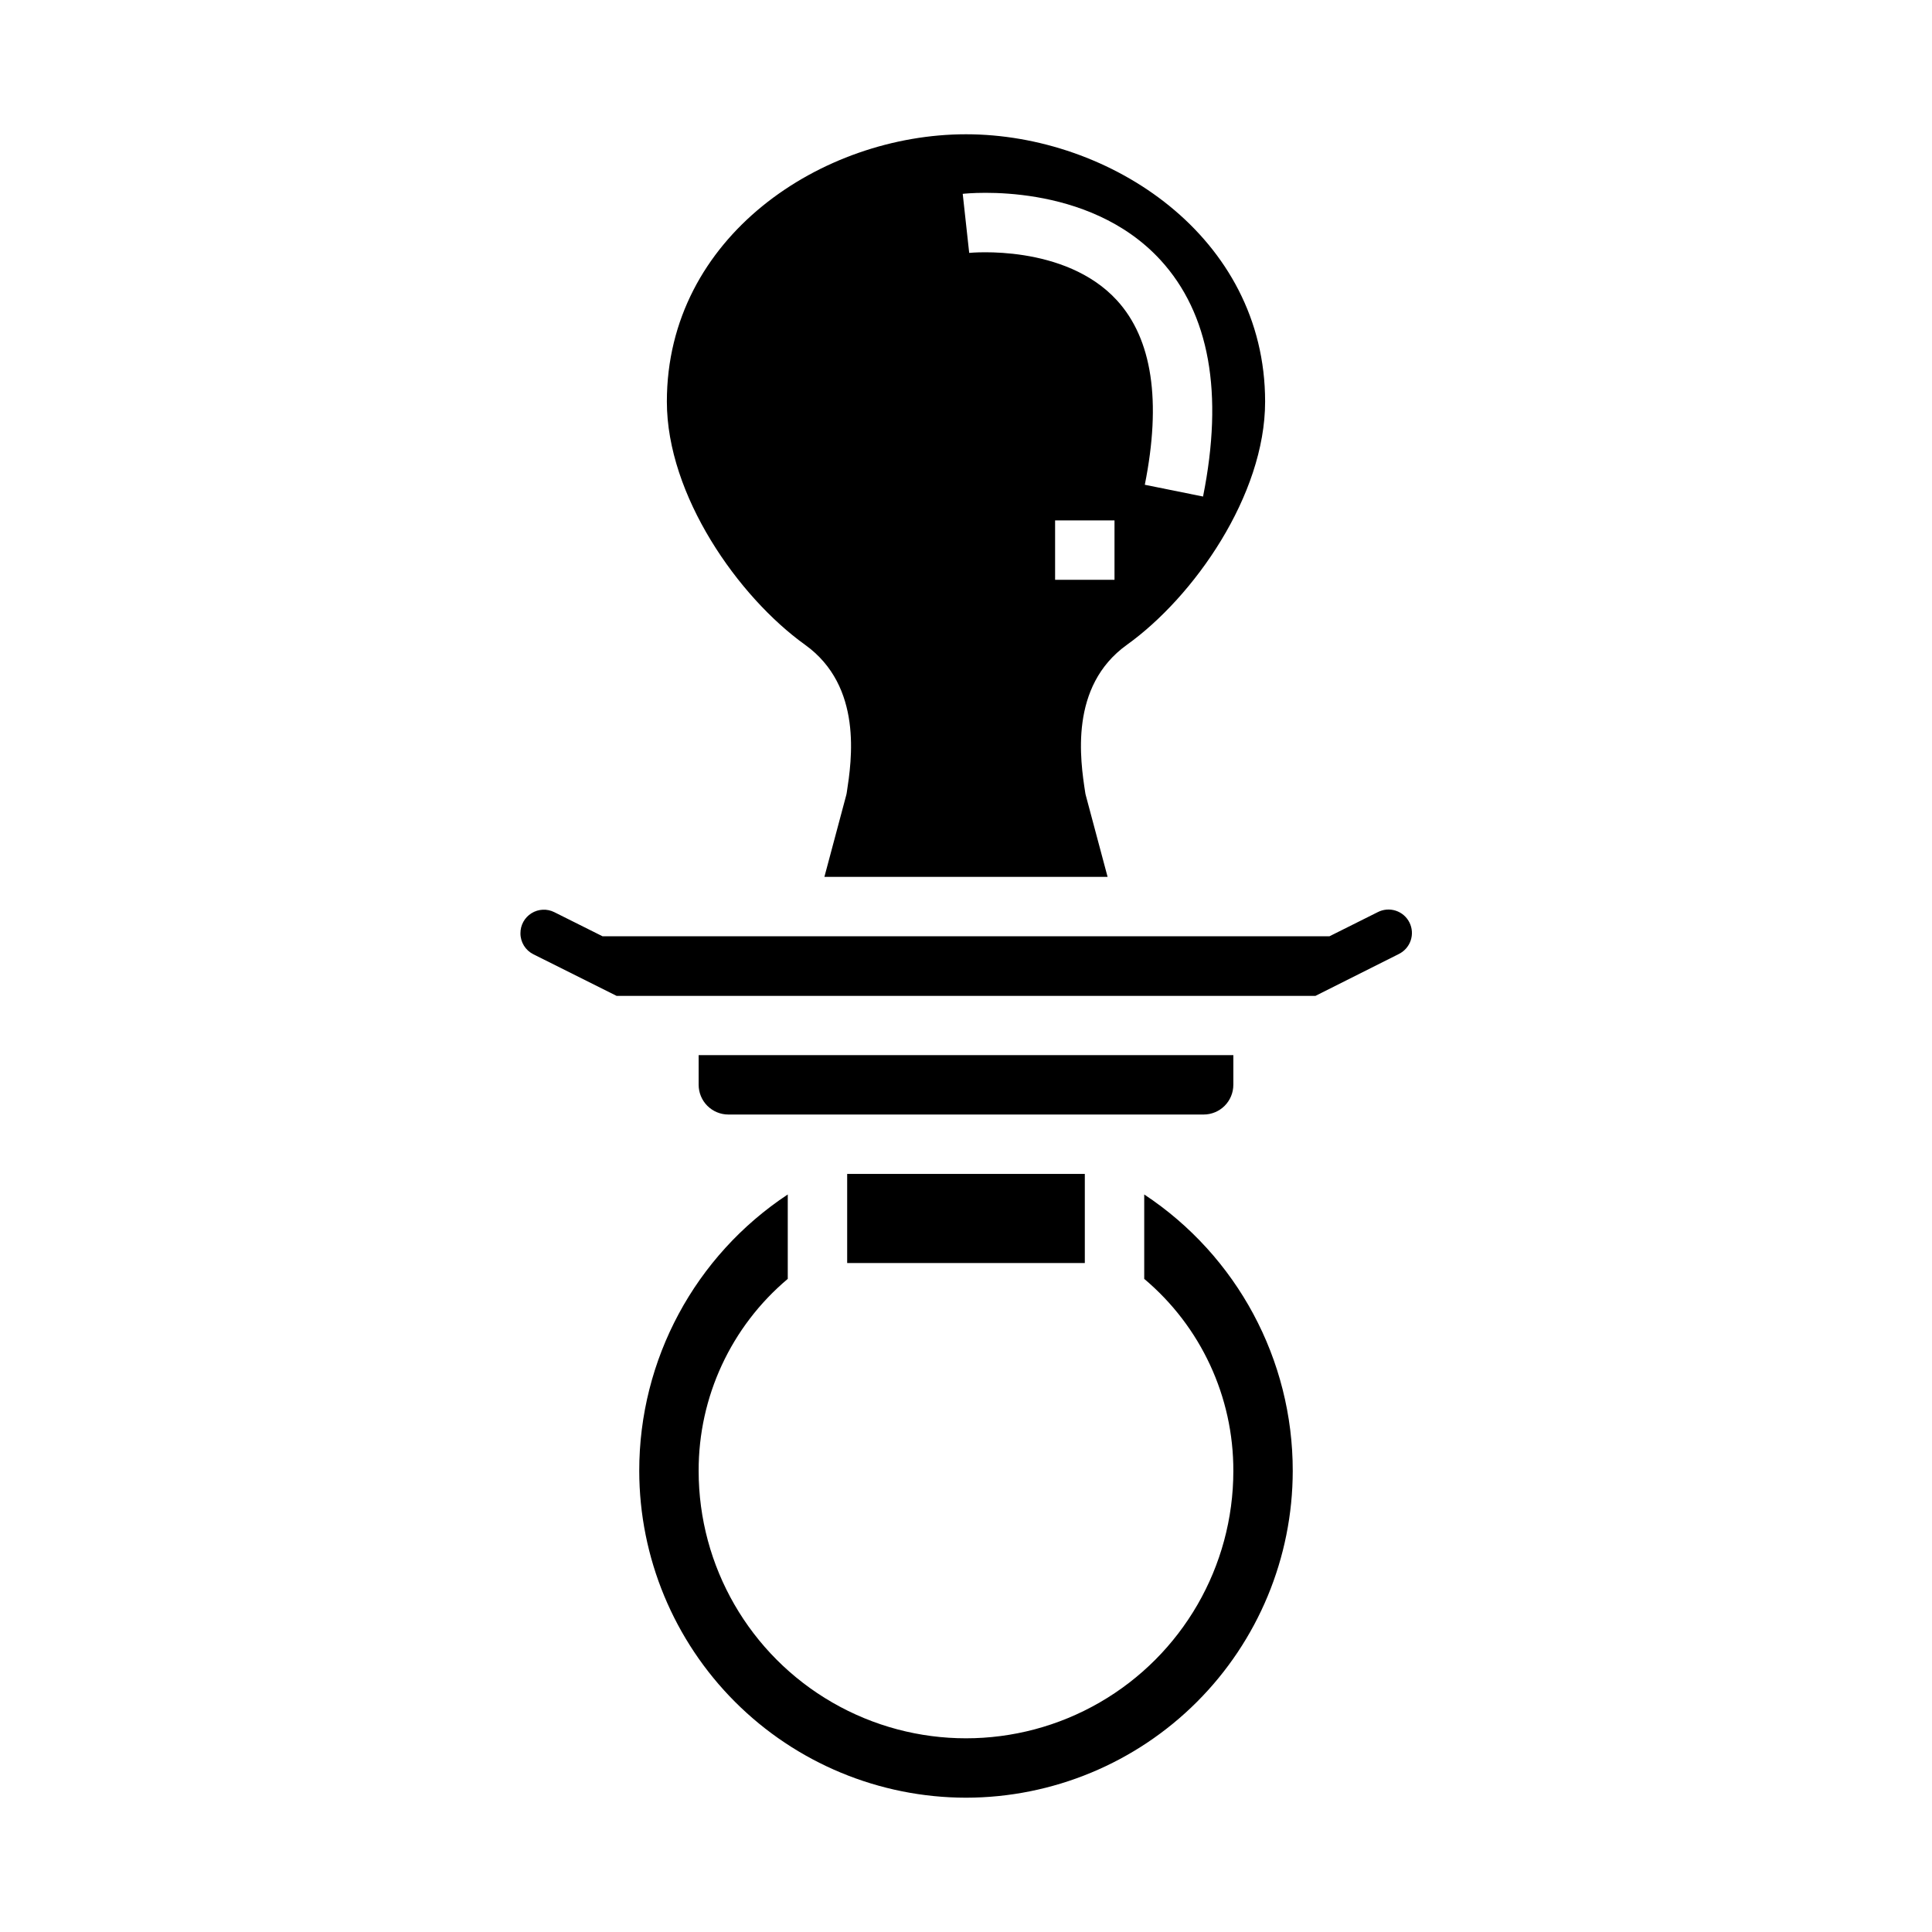 <?xml version="1.0" encoding="UTF-8"?>
<!-- Uploaded to: ICON Repo, www.svgrepo.com, Generator: ICON Repo Mixer Tools -->
<svg fill="#000000" width="800px" height="800px" version="1.1" viewBox="144 144 512 512" xmlns="http://www.w3.org/2000/svg">
 <g>
  <path d="m514.65 396.85c1.5-0.723 2.652-2.016 3.191-3.59 0.539-1.578 0.422-3.305-0.324-4.793-0.742-1.488-2.055-2.617-3.641-3.129-1.586-0.512-3.309-0.367-4.785 0.402l-12.77 6.383h-192.64l-12.77-6.383c-1.93-0.973-4.227-0.867-6.062 0.277-1.836 1.141-2.945 3.156-2.926 5.32-0.008 2.356 1.324 4.508 3.434 5.559l22.043 11.02h185.21z"/>
  <path d="m442.64 314.88c17.762-12.723 36.629-39.637 36.629-64.449 0-43.762-41.148-70.848-79.27-70.848-38.125 0-79.273 27.086-79.273 70.848 0 24.812 18.895 51.727 36.629 64.449 15.352 11.02 12.344 30.699 11.059 39.078v-0.004c-0.035 0.285-0.094 0.566-0.172 0.844l-5.769 21.586h75.051l-5.769-21.586c-0.078-0.277-0.137-0.559-0.172-0.844-1.285-8.398-4.293-28.07 11.059-39.074zm-41.793-103.86-1.715-15.648c1.34-0.156 33.188-3.418 52.438 17.57 12.957 14.168 16.742 35.211 11.25 62.645l-15.434-3.117c4.434-22.191 1.961-38.629-7.367-48.855-13.785-15.082-38.926-12.625-39.172-12.594zm22.766 86.641v-15.746h15.742v15.742z"/>
  <path d="m400 620.41c22.957-0.027 44.965-9.156 61.199-25.391 16.234-16.234 25.363-38.242 25.391-61.199 0.031-29.488-14.758-57.02-39.359-73.273v22.371c15.023 12.633 23.672 31.273 23.617 50.902 0 25.309-13.504 48.699-35.426 61.355-21.918 12.656-48.926 12.656-70.848 0s-35.426-36.047-35.426-61.355c-0.055-19.629 8.594-38.27 23.617-50.902v-22.371c-24.602 16.254-39.391 43.785-39.359 73.273 0.027 22.957 9.16 44.965 25.391 61.199 16.234 16.234 38.246 25.363 61.203 25.391z"/>
  <path d="m470.85 431.49v-7.875h-141.7v7.875c0 2.086 0.832 4.09 2.309 5.566 1.477 1.473 3.477 2.305 5.566 2.305h125.95c2.086 0 4.09-0.832 5.566-2.305 1.473-1.477 2.305-3.481 2.305-5.566z"/>
  <path d="m368.51 455.1h62.977v23.617h-62.977z"/>
 </g>
</svg>